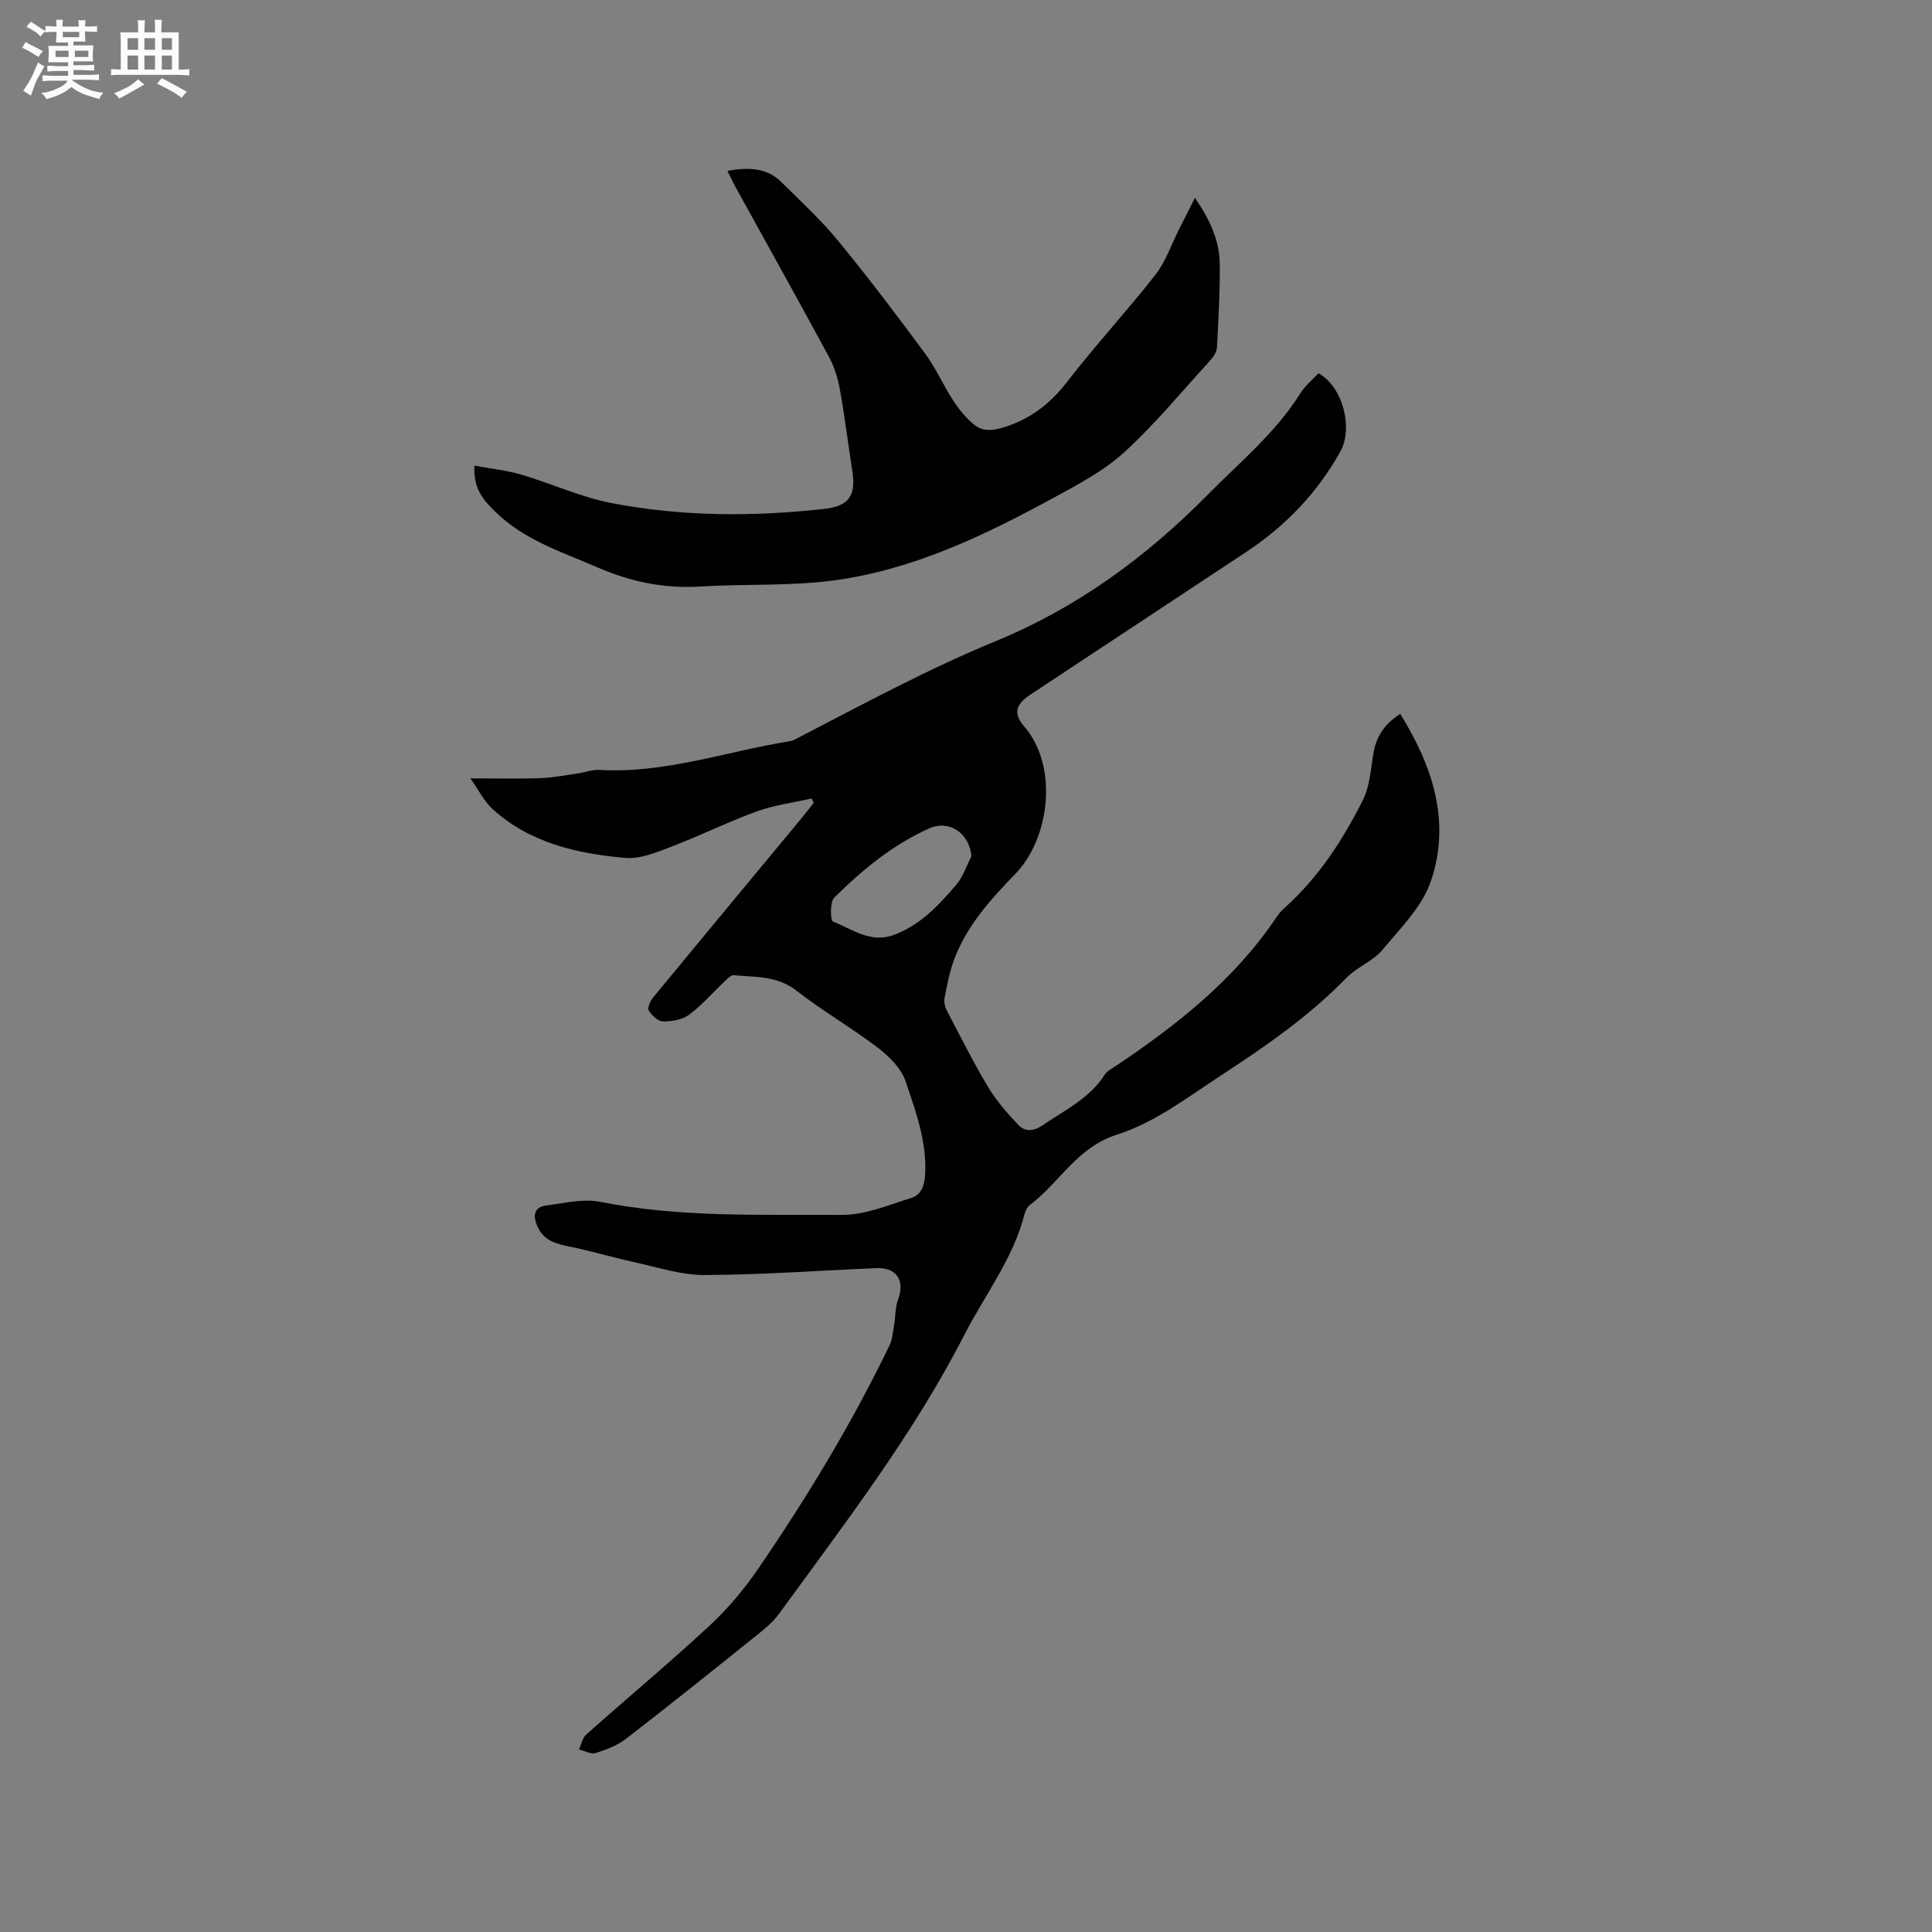 <svg enable-background="new 0 0 400 400" viewBox="0 0 400 400" xmlns="http://www.w3.org/2000/svg"><rect x="0" y="0" width="400" height="400" fill="#808080" stroke="none"/><path d="m168.04 165.32c-3.79.86-7.72 1.35-11.34 2.67-6.03 2.19-11.8 5.06-17.8 7.35-3.02 1.15-6.36 2.54-9.42 2.28-10-.87-19.74-3.08-27.5-10.12-1.75-1.58-2.84-3.88-4.59-6.35 5.61 0 10.11.12 14.59-.05 2.6-.09 5.18-.62 7.76-.99 1.45-.21 2.91-.79 4.33-.71 13.58.8 26.32-3.83 39.45-5.94.81-.13 1.57-.63 2.32-1.02 13.34-6.91 26.52-14.03 40.48-19.77 16.61-6.83 30.99-17.33 43.65-30.17 6.68-6.78 14.11-12.85 19.25-21.07.99-1.58 2.52-2.8 3.76-4.15 5.12 2.86 7.19 11.42 4.52 16.21-4.8 8.63-11.41 15.46-19.59 20.86-14.84 9.82-29.69 19.63-44.55 29.44-3.1 2.05-3.64 3.9-1.26 6.67 7.06 8.22 5.26 23.08-1.85 30.43-5.09 5.26-10.05 10.69-12.68 17.7-.96 2.56-1.47 5.29-2 7.98-.17.84.06 1.9.47 2.67 2.78 5.34 5.49 10.73 8.58 15.89 1.71 2.84 3.97 5.4 6.27 7.82 1.34 1.41 3.13 1.28 4.91.06 4.61-3.15 9.78-5.57 12.94-10.53.48-.75 1.44-1.22 2.23-1.75 12.75-8.55 24.7-17.96 33.37-30.92.47-.7 1.05-1.34 1.68-1.9 6.98-6.25 11.99-14 16.14-22.24 1.46-2.91 1.64-6.5 2.21-9.81.6-3.46 2.34-6.02 5.53-8.06 6.7 10.79 10.49 22.23 6.41 34.47-1.78 5.34-6.32 9.88-10.08 14.38-1.98 2.37-5.31 3.58-7.5 5.84-7.72 7.93-16.74 14.16-25.91 20.15-6.91 4.51-13.77 9.8-21.45 12.23-8.41 2.66-11.92 9.9-18.05 14.53-.55.41-1 1.16-1.17 1.84-2.34 9.33-8.27 16.87-12.55 25.23-10.59 20.66-24.73 38.96-38.3 57.64-1.4 1.93-3.41 3.47-5.3 4.99-8.75 7.02-17.5 14.04-26.38 20.89-1.8 1.39-4.08 2.26-6.28 2.95-.99.31-2.3-.45-3.47-.72.48-1.05.7-2.39 1.49-3.09 8.47-7.54 17.19-14.81 25.51-22.52 3.78-3.5 7.18-7.55 10.1-11.81 10.12-14.78 19.39-30.09 27.19-46.24.61-1.27.71-2.81.96-4.24.3-1.76.21-3.66.82-5.29 1.46-3.89-.31-6.66-4.49-6.48-11.85.51-23.7 1.38-35.56 1.43-4.86.02-9.74-1.61-14.57-2.66-4.42-.96-8.77-2.29-13.21-3.19-2.91-.59-5.56-1.2-6.88-4.3-.93-2.19-.67-3.9 1.85-4.24 3.74-.5 7.69-1.46 11.26-.75 16.57 3.29 33.33 2.58 50.02 2.69 4.76.03 9.59-2.05 14.29-3.5 2-.62 2.76-2.45 2.89-4.78.39-6.86-1.94-13.14-4.05-19.38-.91-2.67-3.36-5.13-5.7-6.92-5.47-4.17-11.49-7.63-16.91-11.86-4-3.12-8.51-2.76-12.96-3.18-.67-.06-1.5.9-2.14 1.51-2.38 2.24-4.53 4.77-7.14 6.69-1.4 1.03-3.56 1.39-5.37 1.37-1.02-.01-2.29-1.23-2.94-2.24-.33-.5.25-1.93.81-2.62 10.24-12.44 20.55-24.83 30.83-37.24.86-1.03 1.67-2.1 2.5-3.16-.13-.29-.28-.59-.43-.9zm33.09 11.95c-.45-4.82-4.63-7.61-8.79-5.74-7.54 3.39-13.84 8.58-19.63 14.33-.91.91-.79 4.71-.25 4.93 3.98 1.6 7.81 4.53 12.54 2.8 5.48-2 9.34-6.14 12.98-10.4 1.41-1.66 2.12-3.93 3.15-5.92z" fill="#010103"/><path d="m98.23 96.41c3.47.64 6.69.97 9.74 1.87 6.27 1.85 12.33 4.67 18.7 5.89 14.54 2.79 29.28 2.83 43.99 1.19 5.09-.57 6.6-2.75 5.8-7.86-.88-5.65-1.57-11.34-2.59-16.96-.42-2.34-1.19-4.72-2.32-6.8-6.35-11.74-12.85-23.39-19.3-35.08-.55-.99-1.02-2.03-1.64-3.29 4.23-.73 8.06-.75 11.16 2.32 3.98 3.95 8.14 7.77 11.69 12.09 6.26 7.61 12.21 15.48 18.07 23.41 2.25 3.04 3.78 6.61 5.86 9.8 1.19 1.82 2.63 3.57 4.3 4.94 1.68 1.37 3.66 1.29 5.94.6 5.61-1.7 9.77-4.89 13.35-9.53 5.83-7.55 12.33-14.57 18.21-22.08 2.15-2.74 3.31-6.26 4.91-9.43 1.01-1.98 2-3.96 3.3-6.53 3.27 4.76 5.1 9.03 5.14 13.78.05 5.72-.27 11.44-.58 17.16-.05.92-.7 1.96-1.36 2.68-5.86 6.42-11.42 13.19-17.81 19.03-4.22 3.86-9.52 6.66-14.61 9.43-14.37 7.82-29.14 14.93-45.53 17.13-9.09 1.22-18.4.69-27.59 1.26-7.47.47-14.39-.94-21.26-3.92-7.47-3.24-15.27-5.67-21.29-11.59-2.4-2.37-4.55-4.7-4.28-9.51z" fill="#010103"/><g fill="#fcfbfa"><path d="m6.8 9.5c.6.3 1.3.7 2.1 1.1-.4.4-.7.8-.9 1.2-.7-.4-1.3-.8-1.8-1.1s-1.1-.6-1.6-.8c.2-.4.5-.8.7-1.2.4.2.8.5 1.5.8zm.9 6.9c-.3.6-.5 1.1-.7 1.7s-.4 1.1-.6 1.7c-.6-.4-1.1-.7-1.6-1 .7-1 1.2-1.8 1.5-2.4.3-.5.6-1.1.8-1.7.3-.6.5-1.2.8-1.8.3.3.8.6 1.3.8-.7 1.3-1.2 2.2-1.5 2.7zm.1-11c.4.3 1 .7 1.7 1.1-.5.2-.8.6-1.1 1.1-.5-.6-1-1-1.4-1.2s-.9-.6-1.5-.8c.2-.4.5-.7.9-1.1.5.3.9.6 1.4.9zm10.5 13.1c1 .4 2 .6 3.1.7-.4.4-.7.8-.8 1.3-.9-.2-1.9-.6-3-.9-1-.4-2-.9-2.8-1.6-.5.4-1.1.9-1.9 1.3s-1.9.9-3.3 1.2c-.1-.3-.5-.8-1.1-1.3 1 0 2.1-.3 3.2-.8 1.2-.5 1.9-1 2.3-1.7h-3.2c-.4 0-1 0-2 .1v-1.2c1 0 1.7.1 2 .1h3.3v-1h-2.3c-.2 0-.9 0-2 .1v-1.2c1.2 0 1.9.1 2 .1h2.3v-.8h-4.1c0-.7.1-1.2.1-1.6 0-.5 0-1.1-.1-1.8h4.1v-.7h-2.5c0-.6.1-1.1.1-1.6v-.6h-.5c-.4 0-1 0-1.8.1v-1.3c1.2 0 1.9.1 2.1.1h.2c0-.3 0-.8-.1-1.4h1.4c0 .6-.1 1-.1 1.4h3.4c0-.4 0-.8-.1-1.3h1.5c0 .4-.1.9-.1 1.3.7 0 1.5 0 2.5-.1v1.2c-1 0-1.8-.1-2.5-.1v.6c0 .3 0 .8.1 1.5h-2.5v.8h4.1c0 .7-.1 1.3-.1 1.8s0 1 .1 1.5h-4.1v.8h1.4c.8 0 1.8 0 2.9-.1v1.2c-1 0-1.9-.1-2.8-.1h-1.5v1h3.2c.3 0 1 0 2.1-.1v1.2c-1.1 0-1.8-.1-2.1-.1h-3.4l-.1.1c1.4 1 2.4 1.5 3.4 1.9zm-4.1-6.7v-1.3h-2.7v1.3zm2.2-4.1v-1.1h-3.4v1.1zm1.9 4.1v-1.3h-2.8v1.3z"/><path d="m37 6.7v2.3 5.4c1 0 1.8 0 2.2-.1v1.3c-.6 0-1.5-.1-2.5-.1h-11.9c-.7 0-1.3 0-1.8.1v-1.3c.5 0 1.1.1 2 .1v-5.2c0-1 0-1.8-.1-2.5h3.7c0-1.3 0-2.1-.1-2.5h1.5c0 .4-.1 1.3-.1 2.5h2.2c0-1.2 0-2.1-.1-2.6h1.5c0 .4-.1 1.3-.1 2.6zm-12.3 13.7c-.3-.4-.7-.8-1.1-1.1 1.1-.4 2.1-.9 2.9-1.3.8-.5 1.5-1 2.1-1.6.4.4.9.8 1.3 1.1-2.5 1.4-4.2 2.4-5.2 2.9zm3.9-10.1v-2.4h-2.2v2.4zm0 4.1v-2.9h-2.2v2.9zm3.5-4.1v-2.4h-2.2v2.4zm0 4.1v-2.9h-2.2v2.9zm.4 2.9 1-1.1c.6.3 1.4.7 2.5 1.3s2 1.1 2.7 1.5c-.4.4-.8.8-1.1 1.3-.8-.8-2.5-1.7-5.1-3zm3.1-7v-2.4h-2.1v2.4zm0 4.1v-2.9h-2.1v2.9z"/></g></svg>